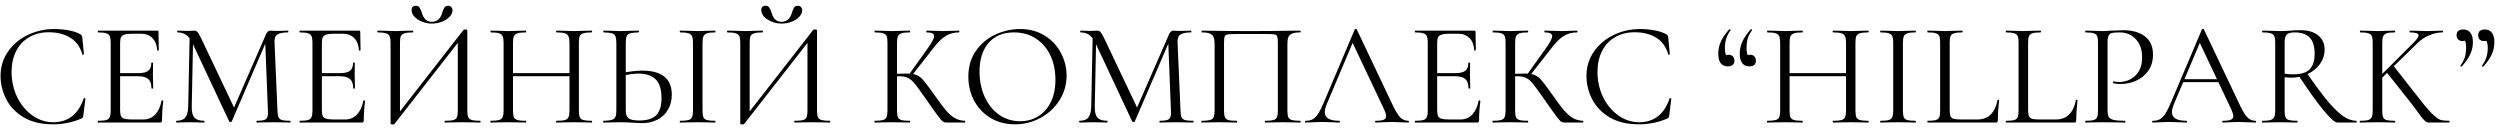 <?xml version="1.0" encoding="UTF-8"?> <svg xmlns="http://www.w3.org/2000/svg" width="408" height="21" viewBox="0 0 408 21" fill="none"><path d="M8.874 4.736C9.642 4.736 10.418 4.808 11.202 4.952C11.986 5.096 12.61 5.304 13.074 5.576C13.218 5.64 13.306 5.712 13.338 5.792C13.386 5.856 13.418 5.976 13.434 6.152L13.698 8.84C13.698 8.888 13.658 8.92 13.578 8.936C13.498 8.936 13.45 8.912 13.434 8.864C13.082 7.632 12.426 6.728 11.466 6.152C10.522 5.56 9.346 5.264 7.938 5.264C6.722 5.264 5.658 5.536 4.746 6.08C3.834 6.608 3.13 7.36 2.634 8.336C2.138 9.312 1.89 10.44 1.89 11.72C1.89 13.208 2.194 14.584 2.802 15.848C3.426 17.112 4.258 18.112 5.298 18.848C6.354 19.584 7.49 19.952 8.706 19.952C9.858 19.952 10.858 19.64 11.706 19.016C12.554 18.376 13.202 17.4 13.65 16.088C13.65 16.04 13.682 16.016 13.746 16.016C13.794 16.016 13.834 16.024 13.866 16.04C13.914 16.056 13.938 16.08 13.938 16.112L13.602 18.824C13.57 19.016 13.53 19.144 13.482 19.208C13.45 19.256 13.362 19.312 13.218 19.376C11.778 19.984 10.258 20.288 8.658 20.288C6.738 20.288 5.13 19.904 3.834 19.136C2.554 18.352 1.61 17.36 1.002 16.16C0.394 14.96 0.09 13.696 0.09 12.368C0.09 10.896 0.498 9.576 1.314 8.408C2.13 7.24 3.21 6.336 4.554 5.696C5.898 5.056 7.338 4.736 8.874 4.736ZM16.001 20C15.969 20 15.953 19.952 15.953 19.856C15.953 19.76 15.969 19.712 16.001 19.712C16.609 19.712 17.049 19.672 17.321 19.592C17.609 19.512 17.801 19.36 17.897 19.136C18.009 18.896 18.065 18.536 18.065 18.056V6.944C18.065 6.464 18.009 6.112 17.897 5.888C17.801 5.664 17.609 5.512 17.321 5.432C17.049 5.336 16.609 5.288 16.001 5.288C15.969 5.288 15.953 5.24 15.953 5.144C15.953 5.048 15.969 5 16.001 5H25.649C25.793 5 25.865 5.072 25.865 5.216L25.913 8.168C25.913 8.216 25.865 8.248 25.769 8.264C25.689 8.264 25.649 8.24 25.649 8.192C25.601 7.344 25.345 6.688 24.881 6.224C24.417 5.744 23.801 5.504 23.033 5.504H21.569C21.009 5.504 20.593 5.552 20.321 5.648C20.049 5.728 19.857 5.872 19.745 6.08C19.649 6.288 19.601 6.616 19.601 7.064V17.96C19.601 18.392 19.649 18.72 19.745 18.944C19.857 19.152 20.041 19.296 20.297 19.376C20.553 19.456 20.953 19.496 21.497 19.496H23.417C24.185 19.496 24.825 19.224 25.337 18.68C25.849 18.136 26.193 17.384 26.369 16.424C26.369 16.392 26.401 16.376 26.465 16.376C26.513 16.376 26.553 16.392 26.585 16.424C26.633 16.44 26.657 16.456 26.657 16.472C26.513 17.48 26.441 18.536 26.441 19.64C26.441 19.768 26.409 19.864 26.345 19.928C26.297 19.976 26.201 20 26.057 20H16.001ZM24.713 14.408C24.713 13.704 24.537 13.2 24.185 12.896C23.849 12.592 23.281 12.44 22.481 12.44H18.881V11.936H22.553C23.321 11.936 23.865 11.808 24.185 11.552C24.521 11.296 24.689 10.864 24.689 10.256C24.689 10.224 24.737 10.208 24.833 10.208C24.929 10.208 24.977 10.224 24.977 10.256L24.953 12.2C24.953 12.664 24.961 13.016 24.977 13.256L25.001 14.408C25.001 14.44 24.953 14.456 24.857 14.456C24.761 14.456 24.713 14.44 24.713 14.408ZM30.955 5.552L31.531 5.6L31.291 17.384C31.275 18.232 31.419 18.832 31.723 19.184C32.027 19.536 32.563 19.712 33.331 19.712C33.363 19.712 33.379 19.76 33.379 19.856C33.379 19.952 33.363 20 33.331 20C32.883 20 32.539 19.992 32.299 19.976L31.003 19.952L29.755 19.976C29.531 19.992 29.211 20 28.795 20C28.763 20 28.747 19.952 28.747 19.856C28.747 19.76 28.763 19.712 28.795 19.712C29.467 19.712 29.947 19.536 30.235 19.184C30.539 18.816 30.699 18.216 30.715 17.384L30.955 5.552ZM47.347 19.712C47.395 19.712 47.419 19.76 47.419 19.856C47.419 19.952 47.395 20 47.347 20C46.851 20 46.459 19.992 46.171 19.976L44.515 19.952L42.979 19.976C42.723 19.992 42.363 20 41.899 20C41.867 20 41.851 19.952 41.851 19.856C41.851 19.76 41.867 19.712 41.899 19.712C42.443 19.712 42.843 19.672 43.099 19.592C43.371 19.496 43.547 19.336 43.627 19.112C43.723 18.888 43.755 18.536 43.723 18.056L43.267 6.464L44.059 5.36L37.819 19.832C37.787 19.896 37.723 19.928 37.627 19.928C37.547 19.928 37.475 19.896 37.411 19.832L31.387 6.992C31.115 6.4 30.779 5.968 30.379 5.696C29.995 5.424 29.523 5.288 28.963 5.288C28.931 5.288 28.915 5.24 28.915 5.144C28.915 5.048 28.931 5 28.963 5L29.851 5.024C30.011 5.04 30.235 5.048 30.523 5.048C30.811 5.048 31.051 5.04 31.243 5.024C31.451 5.008 31.611 5 31.723 5C31.931 5 32.099 5.08 32.227 5.24C32.371 5.384 32.571 5.72 32.827 6.248L38.299 17.768L37.555 19.016L43.411 5.6C43.587 5.2 43.827 5 44.131 5C44.211 5 44.323 5.008 44.467 5.024C44.627 5.04 44.835 5.048 45.091 5.048L46.219 5.024C46.395 5.008 46.659 5 47.011 5C47.043 5 47.059 5.048 47.059 5.144C47.059 5.24 47.043 5.288 47.011 5.288C46.195 5.288 45.611 5.408 45.259 5.648C44.923 5.872 44.771 6.304 44.803 6.944L45.283 18.056C45.299 18.552 45.355 18.912 45.451 19.136C45.563 19.36 45.755 19.512 46.027 19.592C46.299 19.672 46.739 19.712 47.347 19.712ZM48.93 20C48.898 20 48.882 19.952 48.882 19.856C48.882 19.76 48.898 19.712 48.93 19.712C49.538 19.712 49.978 19.672 50.25 19.592C50.538 19.512 50.73 19.36 50.826 19.136C50.938 18.896 50.994 18.536 50.994 18.056V6.944C50.994 6.464 50.938 6.112 50.826 5.888C50.73 5.664 50.538 5.512 50.25 5.432C49.978 5.336 49.538 5.288 48.93 5.288C48.898 5.288 48.882 5.24 48.882 5.144C48.882 5.048 48.898 5 48.93 5H58.578C58.722 5 58.794 5.072 58.794 5.216L58.842 8.168C58.842 8.216 58.794 8.248 58.698 8.264C58.618 8.264 58.578 8.24 58.578 8.192C58.53 7.344 58.274 6.688 57.81 6.224C57.346 5.744 56.73 5.504 55.962 5.504H54.498C53.938 5.504 53.522 5.552 53.25 5.648C52.978 5.728 52.786 5.872 52.674 6.08C52.578 6.288 52.53 6.616 52.53 7.064V17.96C52.53 18.392 52.578 18.72 52.674 18.944C52.786 19.152 52.97 19.296 53.226 19.376C53.482 19.456 53.882 19.496 54.426 19.496H56.346C57.114 19.496 57.754 19.224 58.266 18.68C58.778 18.136 59.122 17.384 59.298 16.424C59.298 16.392 59.33 16.376 59.394 16.376C59.442 16.376 59.482 16.392 59.514 16.424C59.562 16.44 59.586 16.456 59.586 16.472C59.442 17.48 59.37 18.536 59.37 19.64C59.37 19.768 59.338 19.864 59.274 19.928C59.226 19.976 59.13 20 58.986 20H48.93ZM57.642 14.408C57.642 13.704 57.466 13.2 57.114 12.896C56.778 12.592 56.21 12.44 55.41 12.44H51.81V11.936H55.482C56.25 11.936 56.794 11.808 57.114 11.552C57.45 11.296 57.618 10.864 57.618 10.256C57.618 10.224 57.666 10.208 57.762 10.208C57.858 10.208 57.906 10.224 57.906 10.256L57.882 12.2C57.882 12.664 57.89 13.016 57.906 13.256L57.93 14.408C57.93 14.44 57.882 14.456 57.786 14.456C57.69 14.456 57.642 14.44 57.642 14.408ZM75.645 4.88C75.693 4.832 75.781 4.808 75.909 4.808C76.149 4.808 76.269 4.864 76.269 4.976V18.056C76.269 18.536 76.317 18.896 76.413 19.136C76.525 19.36 76.725 19.512 77.013 19.592C77.301 19.672 77.749 19.712 78.357 19.712C78.405 19.712 78.429 19.76 78.429 19.856C78.429 19.952 78.405 20 78.357 20C77.861 20 77.461 19.992 77.157 19.976L75.501 19.952L73.749 19.976C73.477 19.992 73.101 20 72.621 20C72.573 20 72.549 19.952 72.549 19.856C72.549 19.76 72.573 19.712 72.621 19.712C73.245 19.712 73.701 19.672 73.989 19.592C74.277 19.512 74.469 19.36 74.565 19.136C74.661 18.912 74.709 18.552 74.709 18.056V6.32L75.165 6.416L64.389 20.216C64.341 20.28 64.245 20.312 64.101 20.312C63.861 20.312 63.741 20.256 63.741 20.144V6.944C63.741 6.464 63.685 6.112 63.573 5.888C63.477 5.664 63.277 5.512 62.973 5.432C62.685 5.336 62.237 5.288 61.629 5.288C61.597 5.288 61.581 5.24 61.581 5.144C61.581 5.048 61.597 5 61.629 5L62.877 5.024C63.549 5.056 64.093 5.072 64.509 5.072C64.973 5.072 65.557 5.056 66.261 5.024L67.389 5C67.421 5 67.437 5.048 67.437 5.144C67.437 5.24 67.421 5.288 67.389 5.288C66.765 5.288 66.309 5.336 66.021 5.432C65.733 5.512 65.533 5.664 65.421 5.888C65.325 6.112 65.277 6.464 65.277 6.944V18.824L64.845 18.728L75.645 4.88ZM70.461 3.56C70.909 3.56 71.277 3.424 71.565 3.152C71.853 2.88 72.053 2.528 72.165 2.096C72.277 1.712 72.397 1.424 72.525 1.232C72.653 1.04 72.861 0.944 73.149 0.944C73.373 0.944 73.541 1.016 73.653 1.16C73.781 1.288 73.845 1.464 73.845 1.688C73.845 2.056 73.685 2.408 73.365 2.744C73.045 3.08 72.621 3.352 72.093 3.56C71.581 3.752 71.045 3.848 70.485 3.848C69.925 3.848 69.389 3.744 68.877 3.536C68.365 3.328 67.949 3.056 67.629 2.72C67.325 2.384 67.173 2.032 67.173 1.664C67.173 1.184 67.405 0.944 67.869 0.944C68.157 0.944 68.357 1.04 68.469 1.232C68.597 1.408 68.725 1.696 68.853 2.096C69.125 3.072 69.661 3.56 70.461 3.56ZM92.938 6.992C92.938 6.512 92.882 6.16 92.77 5.936C92.674 5.696 92.482 5.528 92.194 5.432C91.906 5.336 91.45 5.288 90.826 5.288C90.778 5.288 90.754 5.24 90.754 5.144C90.754 5.048 90.778 5 90.826 5L91.978 5.024C92.682 5.056 93.266 5.072 93.73 5.072C94.162 5.072 94.714 5.056 95.386 5.024L96.562 5C96.61 5 96.634 5.048 96.634 5.144C96.634 5.24 96.61 5.288 96.562 5.288C95.954 5.288 95.506 5.336 95.218 5.432C94.93 5.512 94.73 5.664 94.618 5.888C94.522 6.112 94.474 6.464 94.474 6.944V18.056C94.474 18.536 94.522 18.896 94.618 19.136C94.73 19.36 94.93 19.512 95.218 19.592C95.506 19.672 95.954 19.712 96.562 19.712C96.61 19.712 96.634 19.76 96.634 19.856C96.634 19.952 96.61 20 96.562 20C96.066 20 95.674 19.992 95.386 19.976L93.73 19.952L91.978 19.976C91.69 19.992 91.306 20 90.826 20C90.778 20 90.754 19.952 90.754 19.856C90.754 19.76 90.778 19.712 90.826 19.712C91.45 19.712 91.906 19.672 92.194 19.592C92.482 19.512 92.674 19.36 92.77 19.136C92.882 18.896 92.938 18.536 92.938 18.056V6.992ZM82.882 11.936H93.61V12.44H82.882V11.936ZM82.186 6.944C82.186 6.464 82.13 6.112 82.018 5.888C81.922 5.664 81.73 5.512 81.442 5.432C81.154 5.336 80.706 5.288 80.098 5.288C80.066 5.288 80.05 5.24 80.05 5.144C80.05 5.048 80.066 5 80.098 5L81.322 5.024C81.994 5.056 82.53 5.072 82.93 5.072C83.394 5.072 83.978 5.056 84.682 5.024L85.834 5C85.866 5 85.882 5.048 85.882 5.144C85.882 5.24 85.866 5.288 85.834 5.288C85.226 5.288 84.77 5.336 84.466 5.432C84.178 5.528 83.978 5.696 83.866 5.936C83.77 6.16 83.722 6.512 83.722 6.992V18.056C83.722 18.536 83.77 18.896 83.866 19.136C83.978 19.36 84.178 19.512 84.466 19.592C84.754 19.672 85.21 19.712 85.834 19.712C85.866 19.712 85.882 19.76 85.882 19.856C85.882 19.952 85.866 20 85.834 20C85.338 20 84.946 19.992 84.658 19.976L82.93 19.952L81.274 19.976C80.986 19.992 80.586 20 80.074 20C80.042 20 80.026 19.952 80.026 19.856C80.026 19.76 80.042 19.712 80.074 19.712C80.682 19.712 81.13 19.672 81.418 19.592C81.722 19.512 81.922 19.36 82.018 19.136C82.13 18.896 82.186 18.536 82.186 18.056V6.944ZM104.789 20.096C104.373 20.096 103.877 20.072 103.301 20.024C103.077 20.008 102.789 19.992 102.437 19.976C102.101 19.96 101.725 19.952 101.309 19.952L99.725 19.976C99.421 19.992 99.005 20 98.477 20C98.445 20 98.429 19.952 98.429 19.856C98.429 19.76 98.445 19.712 98.477 19.712C99.101 19.696 99.549 19.648 99.821 19.568C100.109 19.488 100.309 19.336 100.421 19.112C100.533 18.888 100.589 18.536 100.589 18.056V6.944C100.589 6.464 100.533 6.112 100.421 5.888C100.325 5.664 100.133 5.512 99.845 5.432C99.573 5.352 99.133 5.304 98.525 5.288C98.477 5.288 98.453 5.24 98.453 5.144C98.453 5.048 98.477 5 98.525 5L99.677 5.024C100.317 5.056 100.861 5.072 101.309 5.072C101.773 5.072 102.357 5.056 103.061 5.024L104.213 5C104.261 5 104.285 5.048 104.285 5.144C104.285 5.24 104.261 5.288 104.213 5.288C103.605 5.304 103.157 5.352 102.869 5.432C102.581 5.512 102.381 5.672 102.269 5.912C102.173 6.136 102.125 6.496 102.125 6.992V18.056C102.125 18.616 102.269 19.024 102.557 19.28C102.845 19.536 103.429 19.664 104.309 19.664C105.605 19.664 106.533 19.376 107.093 18.8C107.669 18.208 107.957 17.288 107.957 16.04C107.957 14.6 107.637 13.568 106.997 12.944C106.357 12.32 105.429 12.008 104.213 12.008C103.397 12.008 102.485 12.144 101.477 12.416L101.429 11.936C102.661 11.664 103.789 11.528 104.813 11.528C108.029 11.528 109.637 12.84 109.637 15.464C109.637 16.376 109.429 17.184 109.013 17.888C108.613 18.592 108.045 19.136 107.309 19.52C106.573 19.904 105.733 20.096 104.789 20.096ZM114.653 18.056C114.653 18.536 114.701 18.896 114.797 19.136C114.893 19.36 115.085 19.512 115.373 19.592C115.661 19.672 116.109 19.712 116.717 19.712C116.749 19.712 116.765 19.76 116.765 19.856C116.765 19.952 116.749 20 116.717 20C116.221 20 115.829 19.992 115.541 19.976L113.861 19.952L112.205 19.976C111.917 19.992 111.517 20 111.005 20C110.957 20 110.933 19.952 110.933 19.856C110.933 19.76 110.957 19.712 111.005 19.712C111.613 19.712 112.061 19.672 112.349 19.592C112.637 19.512 112.829 19.36 112.925 19.136C113.037 18.896 113.093 18.536 113.093 18.056V6.944C113.093 6.464 113.037 6.112 112.925 5.888C112.829 5.664 112.637 5.512 112.349 5.432C112.061 5.336 111.613 5.288 111.005 5.288C110.957 5.288 110.933 5.24 110.933 5.144C110.933 5.048 110.957 5 111.005 5L112.205 5.024C112.909 5.056 113.461 5.072 113.861 5.072C114.293 5.072 114.861 5.056 115.565 5.024L116.717 5C116.749 5 116.765 5.048 116.765 5.144C116.765 5.24 116.749 5.288 116.717 5.288C116.125 5.288 115.685 5.336 115.397 5.432C115.109 5.528 114.909 5.696 114.797 5.936C114.701 6.16 114.653 6.512 114.653 6.992V18.056ZM132.715 4.88C132.763 4.832 132.851 4.808 132.979 4.808C133.219 4.808 133.339 4.864 133.339 4.976V18.056C133.339 18.536 133.387 18.896 133.483 19.136C133.595 19.36 133.795 19.512 134.083 19.592C134.371 19.672 134.819 19.712 135.427 19.712C135.475 19.712 135.499 19.76 135.499 19.856C135.499 19.952 135.475 20 135.427 20C134.931 20 134.531 19.992 134.227 19.976L132.571 19.952L130.819 19.976C130.547 19.992 130.171 20 129.691 20C129.643 20 129.619 19.952 129.619 19.856C129.619 19.76 129.643 19.712 129.691 19.712C130.315 19.712 130.771 19.672 131.059 19.592C131.347 19.512 131.539 19.36 131.635 19.136C131.731 18.912 131.779 18.552 131.779 18.056V6.32L132.235 6.416L121.459 20.216C121.411 20.28 121.315 20.312 121.171 20.312C120.931 20.312 120.811 20.256 120.811 20.144V6.944C120.811 6.464 120.755 6.112 120.643 5.888C120.547 5.664 120.347 5.512 120.043 5.432C119.755 5.336 119.307 5.288 118.699 5.288C118.667 5.288 118.651 5.24 118.651 5.144C118.651 5.048 118.667 5 118.699 5L119.947 5.024C120.619 5.056 121.163 5.072 121.579 5.072C122.043 5.072 122.627 5.056 123.331 5.024L124.459 5C124.491 5 124.507 5.048 124.507 5.144C124.507 5.24 124.491 5.288 124.459 5.288C123.835 5.288 123.379 5.336 123.091 5.432C122.803 5.512 122.603 5.664 122.491 5.888C122.395 6.112 122.347 6.464 122.347 6.944V18.824L121.915 18.728L132.715 4.88ZM127.531 3.56C127.979 3.56 128.347 3.424 128.635 3.152C128.923 2.88 129.123 2.528 129.235 2.096C129.347 1.712 129.467 1.424 129.595 1.232C129.723 1.04 129.931 0.944 130.219 0.944C130.443 0.944 130.611 1.016 130.723 1.16C130.851 1.288 130.915 1.464 130.915 1.688C130.915 2.056 130.755 2.408 130.435 2.744C130.115 3.08 129.691 3.352 129.163 3.56C128.651 3.752 128.115 3.848 127.555 3.848C126.995 3.848 126.459 3.744 125.947 3.536C125.435 3.328 125.019 3.056 124.699 2.72C124.395 2.384 124.243 2.032 124.243 1.664C124.243 1.184 124.475 0.944 124.939 0.944C125.227 0.944 125.427 1.04 125.539 1.232C125.667 1.408 125.795 1.696 125.923 2.096C126.195 3.072 126.731 3.56 127.531 3.56ZM154.458 20C154.234 20 154.034 19.944 153.858 19.832C153.698 19.704 153.426 19.384 153.042 18.872C152.658 18.36 151.97 17.392 150.978 15.968C150.194 14.848 149.626 14.072 149.274 13.64C148.922 13.208 148.562 12.904 148.194 12.728C147.826 12.536 147.33 12.44 146.706 12.44C146.498 12.44 146.306 12.448 146.13 12.464C145.954 12.48 145.802 12.496 145.674 12.512L145.65 12.08C146.658 12.032 147.442 12.008 148.002 12.008C148.69 12.008 149.218 12.088 149.586 12.248C149.954 12.392 150.298 12.648 150.618 13.016C150.954 13.384 151.474 14.064 152.178 15.056L152.49 15.488C153.242 16.56 153.85 17.376 154.314 17.936C154.778 18.48 155.258 18.912 155.754 19.232C156.266 19.536 156.842 19.696 157.482 19.712C157.514 19.712 157.53 19.76 157.53 19.856C157.53 19.952 157.514 20 157.482 20H154.458ZM142.746 20C142.714 20 142.698 19.952 142.698 19.856C142.698 19.76 142.714 19.712 142.746 19.712C143.354 19.712 143.802 19.672 144.09 19.592C144.378 19.512 144.57 19.36 144.666 19.136C144.778 18.896 144.834 18.536 144.834 18.056V6.944C144.834 6.464 144.786 6.112 144.69 5.888C144.594 5.664 144.402 5.512 144.114 5.432C143.826 5.336 143.378 5.288 142.77 5.288C142.738 5.288 142.722 5.24 142.722 5.144C142.722 5.048 142.738 5 142.77 5L143.946 5.024C144.618 5.056 145.162 5.072 145.578 5.072C146.042 5.072 146.626 5.056 147.33 5.024L148.482 5C148.514 5 148.53 5.048 148.53 5.144C148.53 5.24 148.514 5.288 148.482 5.288C147.874 5.288 147.426 5.336 147.138 5.432C146.85 5.528 146.65 5.696 146.538 5.936C146.442 6.16 146.394 6.512 146.394 6.992V18.056C146.394 18.536 146.442 18.896 146.538 19.136C146.65 19.36 146.842 19.512 147.114 19.592C147.402 19.672 147.858 19.712 148.482 19.712C148.514 19.712 148.53 19.76 148.53 19.856C148.53 19.952 148.514 20 148.482 20C147.986 20 147.594 19.992 147.306 19.976L145.578 19.952L143.946 19.976C143.658 19.992 143.258 20 142.746 20ZM148.338 12.176L151.362 7.952C152.082 6.96 152.442 6.272 152.442 5.888C152.442 5.68 152.338 5.528 152.13 5.432C151.938 5.336 151.634 5.288 151.218 5.288C151.186 5.288 151.17 5.24 151.17 5.144C151.17 5.048 151.186 5 151.218 5L152.25 5.024C152.858 5.056 153.426 5.072 153.954 5.072C154.498 5.072 155.058 5.056 155.634 5.024L156.498 5C156.546 5 156.57 5.048 156.57 5.144C156.57 5.24 156.546 5.288 156.498 5.288C155.65 5.288 154.906 5.496 154.266 5.912C153.642 6.312 152.962 7 152.226 7.976L148.77 12.392L148.338 12.176ZM165.643 20.288C164.155 20.288 162.827 19.944 161.659 19.256C160.507 18.552 159.611 17.608 158.971 16.424C158.347 15.224 158.035 13.92 158.035 12.512C158.035 10.864 158.451 9.456 159.283 8.288C160.115 7.104 161.179 6.216 162.475 5.624C163.787 5.032 165.123 4.736 166.483 4.736C168.003 4.736 169.339 5.096 170.491 5.816C171.643 6.52 172.523 7.456 173.131 8.624C173.755 9.792 174.067 11.032 174.067 12.344C174.067 13.8 173.683 15.136 172.915 16.352C172.147 17.568 171.115 18.528 169.819 19.232C168.539 19.936 167.147 20.288 165.643 20.288ZM166.483 19.784C167.571 19.784 168.547 19.52 169.411 18.992C170.291 18.464 170.979 17.696 171.475 16.688C171.987 15.664 172.243 14.44 172.243 13.016C172.243 11.512 171.963 10.176 171.403 9.008C170.843 7.84 170.051 6.928 169.027 6.272C168.019 5.616 166.835 5.288 165.475 5.288C163.715 5.288 162.339 5.856 161.347 6.992C160.355 8.128 159.859 9.688 159.859 11.672C159.859 13.176 160.139 14.552 160.699 15.8C161.259 17.032 162.043 18.008 163.051 18.728C164.059 19.432 165.203 19.784 166.483 19.784ZM178.33 5.552L178.906 5.6L178.666 17.384C178.65 18.232 178.794 18.832 179.098 19.184C179.402 19.536 179.938 19.712 180.706 19.712C180.738 19.712 180.754 19.76 180.754 19.856C180.754 19.952 180.738 20 180.706 20C180.258 20 179.914 19.992 179.674 19.976L178.378 19.952L177.13 19.976C176.906 19.992 176.586 20 176.17 20C176.138 20 176.122 19.952 176.122 19.856C176.122 19.76 176.138 19.712 176.17 19.712C176.842 19.712 177.322 19.536 177.61 19.184C177.914 18.816 178.074 18.216 178.09 17.384L178.33 5.552ZM194.722 19.712C194.77 19.712 194.794 19.76 194.794 19.856C194.794 19.952 194.77 20 194.722 20C194.226 20 193.834 19.992 193.546 19.976L191.89 19.952L190.354 19.976C190.098 19.992 189.738 20 189.274 20C189.242 20 189.226 19.952 189.226 19.856C189.226 19.76 189.242 19.712 189.274 19.712C189.818 19.712 190.218 19.672 190.474 19.592C190.746 19.496 190.922 19.336 191.002 19.112C191.098 18.888 191.13 18.536 191.098 18.056L190.642 6.464L191.434 5.36L185.194 19.832C185.162 19.896 185.098 19.928 185.002 19.928C184.922 19.928 184.85 19.896 184.786 19.832L178.762 6.992C178.49 6.4 178.154 5.968 177.754 5.696C177.37 5.424 176.898 5.288 176.338 5.288C176.306 5.288 176.29 5.24 176.29 5.144C176.29 5.048 176.306 5 176.338 5L177.226 5.024C177.386 5.04 177.61 5.048 177.898 5.048C178.186 5.048 178.426 5.04 178.618 5.024C178.826 5.008 178.986 5 179.098 5C179.306 5 179.474 5.08 179.602 5.24C179.746 5.384 179.946 5.72 180.202 6.248L185.674 17.768L184.93 19.016L190.786 5.6C190.962 5.2 191.202 5 191.506 5C191.586 5 191.698 5.008 191.842 5.024C192.002 5.04 192.21 5.048 192.466 5.048L193.594 5.024C193.77 5.008 194.034 5 194.386 5C194.418 5 194.434 5.048 194.434 5.144C194.434 5.24 194.418 5.288 194.386 5.288C193.57 5.288 192.986 5.408 192.634 5.648C192.298 5.872 192.146 6.304 192.178 6.944L192.658 18.056C192.674 18.552 192.73 18.912 192.826 19.136C192.938 19.36 193.13 19.512 193.402 19.592C193.674 19.672 194.114 19.712 194.722 19.712ZM212.193 19.712C212.241 19.712 212.265 19.76 212.265 19.856C212.265 19.952 212.241 20 212.193 20C211.681 20 211.281 19.992 210.993 19.976L209.361 19.952L207.657 19.976C207.369 19.992 206.977 20 206.481 20C206.433 20 206.409 19.952 206.409 19.856C206.409 19.76 206.433 19.712 206.481 19.712C207.089 19.712 207.537 19.672 207.825 19.592C208.113 19.512 208.305 19.36 208.401 19.136C208.497 18.896 208.545 18.536 208.545 18.056V7.04C208.545 6.496 208.513 6.136 208.449 5.96C208.401 5.784 208.265 5.672 208.041 5.624C207.817 5.576 207.361 5.552 206.673 5.552H201.753C201.033 5.552 200.553 5.576 200.313 5.624C200.073 5.672 199.921 5.792 199.857 5.984C199.793 6.16 199.761 6.512 199.761 7.04V18.056C199.761 18.536 199.809 18.896 199.905 19.136C200.017 19.36 200.209 19.512 200.481 19.592C200.769 19.672 201.225 19.712 201.849 19.712C201.881 19.712 201.897 19.76 201.897 19.856C201.897 19.952 201.881 20 201.849 20C201.353 20 200.961 19.992 200.673 19.976L198.945 19.952L197.313 19.976C197.025 19.992 196.625 20 196.113 20C196.081 20 196.065 19.952 196.065 19.856C196.065 19.76 196.081 19.712 196.113 19.712C196.721 19.712 197.169 19.672 197.457 19.592C197.761 19.512 197.961 19.36 198.057 19.136C198.169 18.896 198.225 18.536 198.225 18.056V7.232C198.225 6.736 198.169 6.352 198.057 6.08C197.961 5.808 197.761 5.608 197.457 5.48C197.153 5.352 196.713 5.288 196.137 5.288C196.105 5.288 196.089 5.24 196.089 5.144C196.089 5.048 196.105 5 196.137 5C196.681 5 197.201 5.008 197.697 5.024C199.777 5.056 201.961 5.072 204.249 5.072C206.329 5.072 208.713 5.048 211.401 5H212.193C212.241 5 212.265 5.048 212.265 5.144C212.265 5.24 212.241 5.288 212.193 5.288C211.617 5.288 211.177 5.352 210.873 5.48C210.569 5.608 210.361 5.808 210.249 6.08C210.153 6.352 210.105 6.736 210.105 7.232V18.056C210.105 18.536 210.153 18.896 210.249 19.136C210.361 19.36 210.561 19.512 210.849 19.592C211.137 19.672 211.585 19.712 212.193 19.712ZM213.087 20C213.006 20 212.966 19.952 212.966 19.856C212.966 19.76 213.006 19.712 213.087 19.712C213.535 19.712 213.911 19.632 214.215 19.472C214.535 19.296 214.831 19 215.103 18.584C215.391 18.152 215.703 17.536 216.039 16.736L221.103 4.784C221.135 4.736 221.191 4.712 221.271 4.712C221.351 4.712 221.399 4.736 221.415 4.784L227.079 16.712C227.623 17.896 228.087 18.696 228.471 19.112C228.855 19.512 229.311 19.712 229.839 19.712C229.903 19.712 229.935 19.76 229.935 19.856C229.935 19.952 229.903 20 229.839 20C229.535 20 229.063 19.984 228.423 19.952C227.783 19.92 227.319 19.904 227.031 19.904C226.679 19.904 226.231 19.92 225.687 19.952C225.175 19.984 224.783 20 224.511 20C224.447 20 224.415 19.952 224.415 19.856C224.415 19.76 224.447 19.712 224.511 19.712C225.119 19.712 225.551 19.656 225.807 19.544C226.079 19.432 226.215 19.232 226.215 18.944C226.215 18.704 226.119 18.368 225.927 17.936L220.599 6.68L221.199 5.936L216.543 16.952C216.319 17.496 216.207 17.944 216.207 18.296C216.207 19.24 216.991 19.712 218.559 19.712C218.639 19.712 218.679 19.76 218.679 19.856C218.679 19.952 218.639 20 218.559 20C218.271 20 217.855 19.984 217.311 19.952C216.703 19.92 216.175 19.904 215.727 19.904C215.311 19.904 214.831 19.92 214.287 19.952C213.807 19.984 213.407 20 213.087 20ZM230.946 20C230.914 20 230.898 19.952 230.898 19.856C230.898 19.76 230.914 19.712 230.946 19.712C231.554 19.712 231.994 19.672 232.266 19.592C232.554 19.512 232.746 19.36 232.842 19.136C232.954 18.896 233.01 18.536 233.01 18.056V6.944C233.01 6.464 232.954 6.112 232.842 5.888C232.746 5.664 232.554 5.512 232.266 5.432C231.994 5.336 231.554 5.288 230.946 5.288C230.914 5.288 230.898 5.24 230.898 5.144C230.898 5.048 230.914 5 230.946 5H240.594C240.738 5 240.81 5.072 240.81 5.216L240.858 8.168C240.858 8.216 240.81 8.248 240.714 8.264C240.634 8.264 240.594 8.24 240.594 8.192C240.546 7.344 240.29 6.688 239.826 6.224C239.362 5.744 238.746 5.504 237.978 5.504H236.514C235.954 5.504 235.538 5.552 235.266 5.648C234.994 5.728 234.802 5.872 234.69 6.08C234.594 6.288 234.546 6.616 234.546 7.064V17.96C234.546 18.392 234.594 18.72 234.69 18.944C234.802 19.152 234.986 19.296 235.242 19.376C235.498 19.456 235.898 19.496 236.442 19.496H238.362C239.13 19.496 239.77 19.224 240.282 18.68C240.794 18.136 241.138 17.384 241.314 16.424C241.314 16.392 241.346 16.376 241.41 16.376C241.458 16.376 241.498 16.392 241.53 16.424C241.578 16.44 241.602 16.456 241.602 16.472C241.458 17.48 241.386 18.536 241.386 19.64C241.386 19.768 241.354 19.864 241.29 19.928C241.242 19.976 241.146 20 241.002 20H230.946ZM239.658 14.408C239.658 13.704 239.482 13.2 239.13 12.896C238.794 12.592 238.226 12.44 237.426 12.44H233.826V11.936H237.498C238.266 11.936 238.81 11.808 239.13 11.552C239.466 11.296 239.634 10.864 239.634 10.256C239.634 10.224 239.682 10.208 239.778 10.208C239.874 10.208 239.922 10.224 239.922 10.256L239.898 12.2C239.898 12.664 239.906 13.016 239.922 13.256L239.946 14.408C239.946 14.44 239.898 14.456 239.802 14.456C239.706 14.456 239.658 14.44 239.658 14.408ZM255.333 20C255.109 20 254.909 19.944 254.733 19.832C254.573 19.704 254.301 19.384 253.917 18.872C253.533 18.36 252.845 17.392 251.853 15.968C251.069 14.848 250.501 14.072 250.149 13.64C249.797 13.208 249.437 12.904 249.069 12.728C248.701 12.536 248.205 12.44 247.581 12.44C247.373 12.44 247.181 12.448 247.005 12.464C246.829 12.48 246.677 12.496 246.549 12.512L246.525 12.08C247.533 12.032 248.317 12.008 248.877 12.008C249.565 12.008 250.093 12.088 250.461 12.248C250.829 12.392 251.173 12.648 251.493 13.016C251.829 13.384 252.349 14.064 253.053 15.056L253.365 15.488C254.117 16.56 254.725 17.376 255.189 17.936C255.653 18.48 256.133 18.912 256.629 19.232C257.141 19.536 257.717 19.696 258.357 19.712C258.389 19.712 258.405 19.76 258.405 19.856C258.405 19.952 258.389 20 258.357 20H255.333ZM243.621 20C243.589 20 243.573 19.952 243.573 19.856C243.573 19.76 243.589 19.712 243.621 19.712C244.229 19.712 244.677 19.672 244.965 19.592C245.253 19.512 245.445 19.36 245.541 19.136C245.653 18.896 245.709 18.536 245.709 18.056V6.944C245.709 6.464 245.661 6.112 245.565 5.888C245.469 5.664 245.277 5.512 244.989 5.432C244.701 5.336 244.253 5.288 243.645 5.288C243.613 5.288 243.597 5.24 243.597 5.144C243.597 5.048 243.613 5 243.645 5L244.821 5.024C245.493 5.056 246.037 5.072 246.453 5.072C246.917 5.072 247.501 5.056 248.205 5.024L249.357 5C249.389 5 249.405 5.048 249.405 5.144C249.405 5.24 249.389 5.288 249.357 5.288C248.749 5.288 248.301 5.336 248.013 5.432C247.725 5.528 247.525 5.696 247.413 5.936C247.317 6.16 247.269 6.512 247.269 6.992V18.056C247.269 18.536 247.317 18.896 247.413 19.136C247.525 19.36 247.717 19.512 247.989 19.592C248.277 19.672 248.733 19.712 249.357 19.712C249.389 19.712 249.405 19.76 249.405 19.856C249.405 19.952 249.389 20 249.357 20C248.861 20 248.469 19.992 248.181 19.976L246.453 19.952L244.821 19.976C244.533 19.992 244.133 20 243.621 20ZM249.213 12.176L252.237 7.952C252.957 6.96 253.317 6.272 253.317 5.888C253.317 5.68 253.213 5.528 253.005 5.432C252.813 5.336 252.509 5.288 252.093 5.288C252.061 5.288 252.045 5.24 252.045 5.144C252.045 5.048 252.061 5 252.093 5L253.125 5.024C253.733 5.056 254.301 5.072 254.829 5.072C255.373 5.072 255.933 5.056 256.509 5.024L257.373 5C257.421 5 257.445 5.048 257.445 5.144C257.445 5.24 257.421 5.288 257.373 5.288C256.525 5.288 255.781 5.496 255.141 5.912C254.517 6.312 253.837 7 253.101 7.976L249.645 12.392L249.213 12.176ZM267.694 4.736C268.462 4.736 269.238 4.808 270.022 4.952C270.806 5.096 271.43 5.304 271.894 5.576C272.038 5.64 272.126 5.712 272.158 5.792C272.206 5.856 272.238 5.976 272.254 6.152L272.518 8.84C272.518 8.888 272.478 8.92 272.398 8.936C272.318 8.936 272.27 8.912 272.254 8.864C271.902 7.632 271.246 6.728 270.286 6.152C269.342 5.56 268.166 5.264 266.758 5.264C265.542 5.264 264.478 5.536 263.566 6.08C262.654 6.608 261.95 7.36 261.454 8.336C260.958 9.312 260.71 10.44 260.71 11.72C260.71 13.208 261.014 14.584 261.622 15.848C262.246 17.112 263.078 18.112 264.118 18.848C265.174 19.584 266.31 19.952 267.526 19.952C268.678 19.952 269.678 19.64 270.526 19.016C271.374 18.376 272.022 17.4 272.47 16.088C272.47 16.04 272.502 16.016 272.566 16.016C272.614 16.016 272.654 16.024 272.686 16.04C272.734 16.056 272.758 16.08 272.758 16.112L272.422 18.824C272.39 19.016 272.35 19.144 272.302 19.208C272.27 19.256 272.182 19.312 272.038 19.376C270.598 19.984 269.078 20.288 267.478 20.288C265.558 20.288 263.95 19.904 262.654 19.136C261.374 18.352 260.43 17.36 259.822 16.16C259.214 14.96 258.91 13.696 258.91 12.368C258.91 10.896 259.318 9.576 260.134 8.408C260.95 7.24 262.03 6.336 263.374 5.696C264.718 5.056 266.158 4.736 267.694 4.736ZM281.958 10.832C281.462 10.832 281.078 10.656 280.806 10.304C280.55 9.952 280.422 9.432 280.422 8.744C280.422 8.024 280.574 7.344 280.878 6.704C281.182 6.064 281.63 5.424 282.222 4.784C282.238 4.768 282.262 4.76 282.294 4.76C282.342 4.76 282.382 4.784 282.414 4.832C282.446 4.88 282.446 4.92 282.414 4.952C282.062 5.448 281.822 5.928 281.694 6.392C281.566 6.84 281.502 7.336 281.502 7.88C281.502 8.312 281.558 8.664 281.67 8.936C281.798 9.192 281.966 9.416 282.174 9.608L281.262 9.776C281.246 9.504 281.318 9.296 281.478 9.152C281.638 9.008 281.846 8.936 282.102 8.936C282.406 8.936 282.638 9.024 282.798 9.2C282.974 9.376 283.062 9.608 283.062 9.896C283.062 10.2 282.966 10.432 282.774 10.592C282.582 10.752 282.31 10.832 281.958 10.832ZM285.486 10.832C284.99 10.832 284.606 10.656 284.334 10.304C284.062 9.952 283.926 9.432 283.926 8.744C283.926 8.04 284.078 7.368 284.382 6.728C284.686 6.088 285.134 5.44 285.726 4.784C285.742 4.768 285.766 4.76 285.798 4.76C285.846 4.76 285.886 4.784 285.918 4.832C285.95 4.88 285.95 4.92 285.918 4.952C285.566 5.448 285.326 5.928 285.198 6.392C285.086 6.84 285.03 7.336 285.03 7.88C285.03 8.312 285.086 8.656 285.198 8.912C285.31 9.168 285.47 9.4 285.678 9.608L284.766 9.776C284.75 9.504 284.822 9.296 284.982 9.152C285.158 9.008 285.374 8.936 285.63 8.936C285.918 8.936 286.142 9.024 286.302 9.2C286.478 9.376 286.566 9.608 286.566 9.896C286.566 10.52 286.206 10.832 285.486 10.832ZM301.274 6.992C301.274 6.512 301.218 6.16 301.106 5.936C301.01 5.696 300.818 5.528 300.53 5.432C300.242 5.336 299.786 5.288 299.162 5.288C299.114 5.288 299.09 5.24 299.09 5.144C299.09 5.048 299.114 5 299.162 5L300.314 5.024C301.018 5.056 301.602 5.072 302.066 5.072C302.498 5.072 303.05 5.056 303.722 5.024L304.898 5C304.946 5 304.97 5.048 304.97 5.144C304.97 5.24 304.946 5.288 304.898 5.288C304.29 5.288 303.842 5.336 303.554 5.432C303.266 5.512 303.066 5.664 302.954 5.888C302.858 6.112 302.81 6.464 302.81 6.944V18.056C302.81 18.536 302.858 18.896 302.954 19.136C303.066 19.36 303.266 19.512 303.554 19.592C303.842 19.672 304.29 19.712 304.898 19.712C304.946 19.712 304.97 19.76 304.97 19.856C304.97 19.952 304.946 20 304.898 20C304.402 20 304.01 19.992 303.722 19.976L302.066 19.952L300.314 19.976C300.026 19.992 299.642 20 299.162 20C299.114 20 299.09 19.952 299.09 19.856C299.09 19.76 299.114 19.712 299.162 19.712C299.786 19.712 300.242 19.672 300.53 19.592C300.818 19.512 301.01 19.36 301.106 19.136C301.218 18.896 301.274 18.536 301.274 18.056V6.992ZM291.218 11.936H301.946V12.44H291.218V11.936ZM290.522 6.944C290.522 6.464 290.466 6.112 290.354 5.888C290.258 5.664 290.066 5.512 289.778 5.432C289.49 5.336 289.042 5.288 288.434 5.288C288.402 5.288 288.386 5.24 288.386 5.144C288.386 5.048 288.402 5 288.434 5L289.658 5.024C290.33 5.056 290.866 5.072 291.266 5.072C291.73 5.072 292.314 5.056 293.018 5.024L294.17 5C294.202 5 294.218 5.048 294.218 5.144C294.218 5.24 294.202 5.288 294.17 5.288C293.562 5.288 293.106 5.336 292.802 5.432C292.514 5.528 292.314 5.696 292.202 5.936C292.106 6.16 292.058 6.512 292.058 6.992V18.056C292.058 18.536 292.106 18.896 292.202 19.136C292.314 19.36 292.514 19.512 292.802 19.592C293.09 19.672 293.546 19.712 294.17 19.712C294.202 19.712 294.218 19.76 294.218 19.856C294.218 19.952 294.202 20 294.17 20C293.674 20 293.282 19.992 292.994 19.976L291.266 19.952L289.61 19.976C289.322 19.992 288.922 20 288.41 20C288.378 20 288.362 19.952 288.362 19.856C288.362 19.76 288.378 19.712 288.41 19.712C289.018 19.712 289.466 19.672 289.754 19.592C290.058 19.512 290.258 19.36 290.354 19.136C290.466 18.896 290.522 18.536 290.522 18.056V6.944ZM310.557 18.056C310.557 18.552 310.605 18.912 310.701 19.136C310.797 19.36 310.981 19.512 311.253 19.592C311.541 19.672 311.989 19.712 312.597 19.712C312.645 19.712 312.669 19.76 312.669 19.856C312.669 19.952 312.645 20 312.597 20C312.117 20 311.733 19.992 311.445 19.976L309.741 19.952L308.085 19.976C307.797 19.992 307.405 20 306.909 20C306.861 20 306.837 19.952 306.837 19.856C306.837 19.76 306.861 19.712 306.909 19.712C307.517 19.712 307.957 19.672 308.229 19.592C308.517 19.512 308.709 19.36 308.805 19.136C308.917 18.896 308.973 18.536 308.973 18.056V6.944C308.973 6.464 308.917 6.112 308.805 5.888C308.709 5.664 308.517 5.512 308.229 5.432C307.957 5.336 307.517 5.288 306.909 5.288C306.861 5.288 306.837 5.24 306.837 5.144C306.837 5.048 306.861 5 306.909 5L308.085 5.024C308.757 5.056 309.309 5.072 309.741 5.072C310.221 5.072 310.797 5.056 311.469 5.024L312.597 5C312.645 5 312.669 5.048 312.669 5.144C312.669 5.24 312.645 5.288 312.597 5.288C312.005 5.288 311.565 5.336 311.277 5.432C310.989 5.528 310.797 5.696 310.701 5.936C310.605 6.16 310.557 6.512 310.557 6.992V18.056ZM318.19 17.96C318.19 18.424 318.238 18.76 318.334 18.968C318.43 19.176 318.606 19.32 318.862 19.4C319.118 19.464 319.534 19.496 320.11 19.496H322.726C323.638 19.496 324.366 19.216 324.91 18.656C325.454 18.096 325.814 17.32 325.99 16.328C325.99 16.28 326.03 16.264 326.11 16.28C326.206 16.28 326.254 16.304 326.254 16.352C326.11 17.68 326.038 18.776 326.038 19.64C326.038 19.768 326.014 19.864 325.966 19.928C325.918 19.976 325.822 20 325.678 20H314.59C314.558 20 314.542 19.952 314.542 19.856C314.542 19.76 314.558 19.712 314.59 19.712C315.198 19.712 315.638 19.672 315.91 19.592C316.198 19.512 316.39 19.36 316.486 19.136C316.582 18.896 316.63 18.536 316.63 18.056V6.944C316.63 6.464 316.582 6.112 316.486 5.888C316.39 5.664 316.198 5.512 315.91 5.432C315.638 5.336 315.198 5.288 314.59 5.288C314.558 5.288 314.542 5.24 314.542 5.144C314.542 5.048 314.558 5 314.59 5L315.766 5.024C316.438 5.056 316.982 5.072 317.398 5.072C317.846 5.072 318.406 5.056 319.078 5.024L320.23 5C320.278 5 320.302 5.048 320.302 5.144C320.302 5.24 320.278 5.288 320.23 5.288C319.638 5.288 319.198 5.336 318.91 5.432C318.622 5.512 318.43 5.672 318.334 5.912C318.238 6.136 318.19 6.488 318.19 6.968V17.96ZM330.987 17.96C330.987 18.424 331.035 18.76 331.131 18.968C331.227 19.176 331.403 19.32 331.659 19.4C331.915 19.464 332.331 19.496 332.907 19.496H335.523C336.435 19.496 337.163 19.216 337.707 18.656C338.251 18.096 338.611 17.32 338.787 16.328C338.787 16.28 338.827 16.264 338.907 16.28C339.003 16.28 339.051 16.304 339.051 16.352C338.907 17.68 338.835 18.776 338.835 19.64C338.835 19.768 338.811 19.864 338.763 19.928C338.715 19.976 338.619 20 338.475 20H327.387C327.355 20 327.339 19.952 327.339 19.856C327.339 19.76 327.355 19.712 327.387 19.712C327.995 19.712 328.435 19.672 328.707 19.592C328.995 19.512 329.187 19.36 329.283 19.136C329.379 18.896 329.427 18.536 329.427 18.056V6.944C329.427 6.464 329.379 6.112 329.283 5.888C329.187 5.664 328.995 5.512 328.707 5.432C328.435 5.336 327.995 5.288 327.387 5.288C327.355 5.288 327.339 5.24 327.339 5.144C327.339 5.048 327.355 5 327.387 5L328.563 5.024C329.235 5.056 329.779 5.072 330.195 5.072C330.643 5.072 331.203 5.056 331.875 5.024L333.027 5C333.075 5 333.099 5.048 333.099 5.144C333.099 5.24 333.075 5.288 333.027 5.288C332.435 5.288 331.995 5.336 331.707 5.432C331.419 5.512 331.227 5.672 331.131 5.912C331.035 6.136 330.987 6.488 330.987 6.968V17.96ZM343.952 17.96C343.952 18.472 344.016 18.848 344.144 19.088C344.288 19.312 344.552 19.472 344.936 19.568C345.336 19.664 345.96 19.712 346.808 19.712C346.856 19.712 346.88 19.76 346.88 19.856C346.88 19.952 346.856 20 346.808 20C346.152 20 345.64 19.992 345.272 19.976L343.184 19.952L341.576 19.976C341.272 19.992 340.864 20 340.352 20C340.32 20 340.304 19.952 340.304 19.856C340.304 19.76 340.32 19.712 340.352 19.712C340.96 19.712 341.4 19.672 341.672 19.592C341.96 19.512 342.152 19.36 342.248 19.136C342.344 18.896 342.392 18.536 342.392 18.056V6.944C342.392 6.464 342.344 6.112 342.248 5.888C342.152 5.664 341.96 5.512 341.672 5.432C341.4 5.336 340.96 5.288 340.352 5.288C340.32 5.288 340.304 5.24 340.304 5.144C340.304 5.048 340.32 5 340.352 5L341.552 5.024C342.224 5.056 342.76 5.072 343.16 5.072C343.56 5.072 344.008 5.048 344.504 5C344.696 5 345 4.992 345.416 4.976C345.832 4.944 346.192 4.928 346.496 4.928C347.968 4.928 349.144 5.256 350.024 5.912C350.92 6.568 351.368 7.568 351.368 8.912C351.368 9.968 351.104 10.856 350.576 11.576C350.064 12.296 349.4 12.832 348.584 13.184C347.768 13.536 346.928 13.712 346.064 13.712C345.6 13.712 345.216 13.672 344.912 13.592C344.864 13.592 344.84 13.552 344.84 13.472C344.84 13.424 344.848 13.376 344.864 13.328C344.896 13.28 344.928 13.264 344.96 13.28C345.216 13.344 345.504 13.376 345.824 13.376C346.88 13.376 347.768 13.032 348.488 12.344C349.224 11.656 349.592 10.664 349.592 9.368C349.592 8.104 349.248 7.112 348.56 6.392C347.872 5.656 346.992 5.288 345.92 5.288C345.344 5.288 344.928 5.32 344.672 5.384C344.416 5.448 344.232 5.6 344.12 5.84C344.008 6.064 343.952 6.448 343.952 6.992V17.96ZM356.216 12.92H362.576L362.744 13.4H355.976L356.216 12.92ZM368.096 19.712C368.16 19.712 368.192 19.76 368.192 19.856C368.192 19.952 368.16 20 368.096 20C367.792 20 367.32 19.984 366.68 19.952C366.04 19.92 365.576 19.904 365.288 19.904C364.936 19.904 364.488 19.92 363.944 19.952C363.432 19.984 363.04 20 362.768 20C362.704 20 362.672 19.952 362.672 19.856C362.672 19.76 362.704 19.712 362.768 19.712C363.376 19.712 363.808 19.656 364.064 19.544C364.336 19.432 364.472 19.232 364.472 18.944C364.472 18.704 364.376 18.368 364.184 17.936L358.856 6.68L359.456 5.936L354.8 16.952C354.576 17.496 354.464 17.944 354.464 18.296C354.464 19.24 355.248 19.712 356.816 19.712C356.896 19.712 356.936 19.76 356.936 19.856C356.936 19.952 356.896 20 356.816 20C356.528 20 356.112 19.984 355.568 19.952C354.96 19.92 354.432 19.904 353.984 19.904C353.568 19.904 353.088 19.92 352.544 19.952C352.064 19.984 351.664 20 351.344 20C351.264 20 351.224 19.952 351.224 19.856C351.224 19.76 351.264 19.712 351.344 19.712C351.792 19.712 352.168 19.632 352.472 19.472C352.792 19.296 353.088 19 353.36 18.584C353.648 18.152 353.96 17.536 354.296 16.736L359.36 4.784C359.392 4.736 359.448 4.712 359.528 4.712C359.608 4.712 359.656 4.736 359.672 4.784L365.336 16.712C365.88 17.896 366.344 18.696 366.728 19.112C367.112 19.512 367.568 19.712 368.096 19.712ZM381.468 20C381.068 20 380.3 19.32 379.164 17.96C378.044 16.584 376.692 14.696 375.108 12.296L376.452 11.888C377.844 13.888 379.004 15.448 379.932 16.568C380.876 17.672 381.708 18.472 382.428 18.968C383.148 19.464 383.852 19.712 384.54 19.712C384.588 19.712 384.612 19.76 384.612 19.856C384.612 19.952 384.588 20 384.54 20H381.468ZM375.42 4.928C376.684 4.928 377.66 5.216 378.348 5.792C379.036 6.368 379.38 7.136 379.38 8.096C379.38 8.944 379.132 9.72 378.636 10.424C378.14 11.112 377.468 11.664 376.62 12.08C375.788 12.48 374.892 12.68 373.932 12.68C373.836 12.68 373.476 12.656 372.852 12.608V18.056C372.852 18.552 372.9 18.912 372.996 19.136C373.092 19.36 373.276 19.512 373.548 19.592C373.836 19.672 374.284 19.712 374.892 19.712C374.94 19.712 374.964 19.76 374.964 19.856C374.964 19.952 374.94 20 374.892 20C374.396 20 374.004 19.992 373.716 19.976L372.06 19.952L370.428 19.976C370.14 19.992 369.732 20 369.204 20C369.172 20 369.156 19.952 369.156 19.856C369.156 19.76 369.172 19.712 369.204 19.712C369.812 19.712 370.26 19.672 370.548 19.592C370.836 19.496 371.036 19.336 371.148 19.112C371.26 18.888 371.316 18.536 371.316 18.056V6.944C371.316 6.464 371.26 6.112 371.148 5.888C371.052 5.664 370.86 5.512 370.572 5.432C370.3 5.336 369.86 5.288 369.252 5.288C369.204 5.288 369.18 5.24 369.18 5.144C369.18 5.048 369.204 5 369.252 5L370.428 5.024C371.1 5.056 371.644 5.072 372.06 5.072C372.412 5.072 372.74 5.064 373.044 5.048C373.348 5.032 373.604 5.016 373.812 5C374.42 4.952 374.956 4.928 375.42 4.928ZM377.748 8.792C377.748 7.544 377.468 6.648 376.908 6.104C376.364 5.56 375.564 5.288 374.508 5.288C373.884 5.288 373.452 5.4 373.212 5.624C372.972 5.848 372.852 6.304 372.852 6.992V12.032C373.236 12.096 373.708 12.128 374.268 12.128C375.516 12.128 376.404 11.856 376.932 11.312C377.476 10.768 377.748 9.928 377.748 8.792ZM387.224 6.944C387.224 6.464 387.176 6.112 387.08 5.888C386.984 5.664 386.792 5.512 386.504 5.432C386.232 5.336 385.792 5.288 385.184 5.288C385.152 5.288 385.136 5.24 385.136 5.144C385.136 5.048 385.152 5 385.184 5L386.384 5.024C387.056 5.056 387.592 5.072 387.992 5.072C388.456 5.072 389.024 5.056 389.696 5.024L390.824 5C390.872 5 390.896 5.048 390.896 5.144C390.896 5.24 390.872 5.288 390.824 5.288C390.232 5.288 389.792 5.336 389.504 5.432C389.232 5.528 389.04 5.696 388.928 5.936C388.832 6.16 388.784 6.512 388.784 6.992V18.056C388.784 18.552 388.832 18.912 388.928 19.136C389.024 19.36 389.208 19.512 389.48 19.592C389.768 19.672 390.216 19.712 390.824 19.712C390.872 19.712 390.896 19.76 390.896 19.856C390.896 19.952 390.872 20 390.824 20C390.344 20 389.96 19.992 389.672 19.976L387.992 19.952L386.36 19.976C386.072 19.992 385.672 20 385.16 20C385.128 20 385.112 19.952 385.112 19.856C385.112 19.76 385.128 19.712 385.16 19.712C385.768 19.712 386.208 19.672 386.48 19.592C386.768 19.512 386.96 19.36 387.056 19.136C387.168 18.896 387.224 18.536 387.224 18.056V6.944ZM389.432 11.72L390.632 10.76L394.136 15.224C395.304 16.744 396.192 17.816 396.8 18.44C397.424 19.064 397.904 19.432 398.24 19.544C398.576 19.656 399.064 19.712 399.704 19.712C399.752 19.712 399.776 19.76 399.776 19.856C399.776 19.952 399.752 20 399.704 20H397.016C396.888 20 396.656 20 396.32 20C396 20.016 395.544 19.616 394.952 18.8C394.36 17.968 393.792 17.208 393.248 16.52L389.432 11.72ZM393.92 6.944C394.448 6.416 394.712 6.024 394.712 5.768C394.712 5.448 394.24 5.288 393.296 5.288C393.264 5.288 393.248 5.24 393.248 5.144C393.248 5.048 393.264 5 393.296 5L394.328 5.024C394.968 5.056 395.552 5.072 396.08 5.072C396.608 5.072 397.16 5.056 397.736 5.024L398.624 5C398.672 5 398.696 5.048 398.696 5.144C398.696 5.24 398.672 5.288 398.624 5.288C397.968 5.288 397.272 5.432 396.536 5.72C395.8 6.008 395.112 6.464 394.472 7.088L388.328 13.112H387.728L393.92 6.944ZM405.546 4.808C406.026 4.808 406.402 4.984 406.674 5.336C406.946 5.688 407.082 6.208 407.082 6.896C407.082 7.616 406.93 8.296 406.626 8.936C406.322 9.576 405.874 10.216 405.282 10.856C405.266 10.872 405.242 10.88 405.21 10.88C405.162 10.88 405.122 10.856 405.09 10.808C405.058 10.76 405.058 10.72 405.09 10.688C405.442 10.176 405.682 9.704 405.81 9.272C405.938 8.824 406.002 8.32 406.002 7.76C406.002 7.328 405.938 6.984 405.81 6.728C405.698 6.456 405.538 6.224 405.33 6.032L406.242 5.864C406.258 6.136 406.186 6.344 406.026 6.488C405.866 6.632 405.658 6.704 405.402 6.704C405.098 6.704 404.858 6.624 404.682 6.464C404.522 6.288 404.442 6.056 404.442 5.768C404.442 5.128 404.81 4.808 405.546 4.808ZM402.018 4.808C402.514 4.808 402.898 4.984 403.17 5.336C403.442 5.688 403.578 6.208 403.578 6.896C403.578 7.616 403.418 8.296 403.098 8.936C402.794 9.576 402.346 10.216 401.754 10.856C401.738 10.872 401.714 10.88 401.682 10.88C401.634 10.88 401.594 10.856 401.562 10.808C401.53 10.76 401.53 10.72 401.562 10.688C401.914 10.176 402.154 9.704 402.282 9.272C402.41 8.824 402.474 8.32 402.474 7.76C402.474 7.328 402.418 6.984 402.306 6.728C402.194 6.472 402.034 6.24 401.826 6.032L402.714 5.864C402.73 6.136 402.658 6.344 402.498 6.488C402.338 6.632 402.13 6.704 401.874 6.704C401.586 6.704 401.354 6.616 401.178 6.44C401.002 6.264 400.914 6.04 400.914 5.768C400.914 5.128 401.282 4.808 402.018 4.808Z" fill="black"></path></svg> 